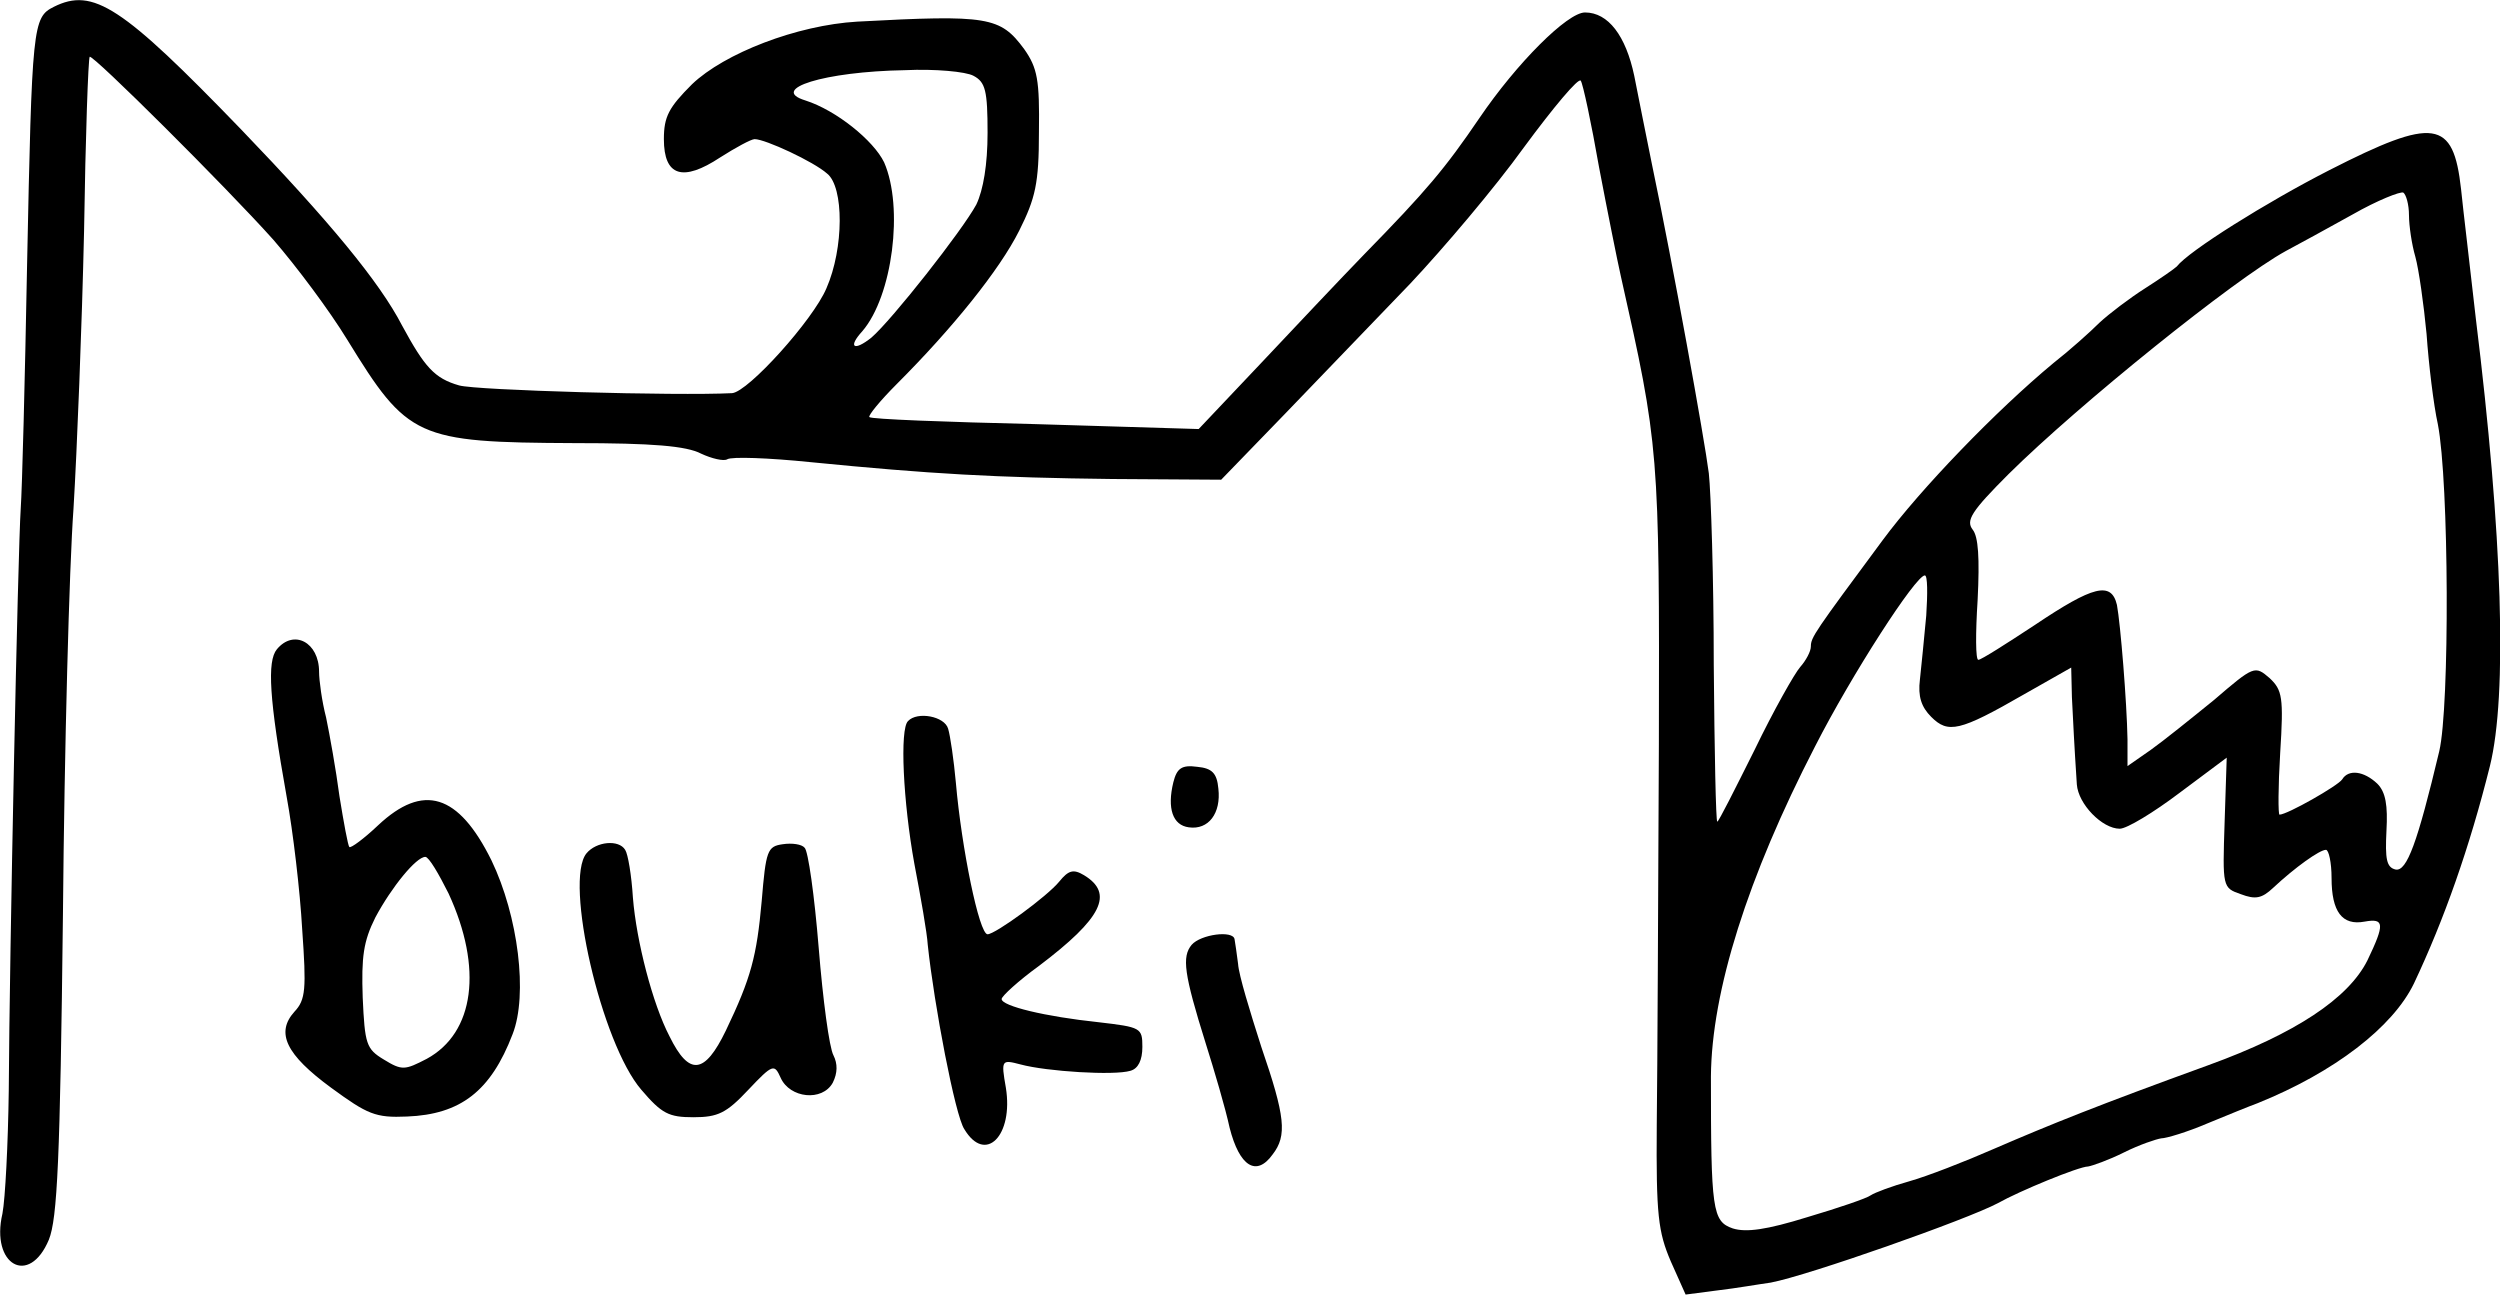 <svg xmlns="http://www.w3.org/2000/svg" width="355.28pt" height="184.004pt" version="1.0" viewBox="0 0 355.28 184.004"><path d="M7.645.973c-3 1.5-3.1 2.6-3.8 36.8-.3 16.2-.7 31.7-.9 34.5-.4 6-1.6 63.3-1.7 82.7-.1 7.6-.5 15.4-.9 17.5-1.7 7.3 3.8 10.4 6.6 3.7 1.2-3 1.6-11.3 2-46.3.2-23.4.9-49.4 1.5-57.6.5-8.3 1.2-26 1.5-39.4.2-13.5.6-24.6.8-24.8.4-.4 19.3 18.4 26.1 26 3.3 3.8 8 10.1 10.5 14.2 8.6 14 9.8 14.6 32.3 14.7 11.1 0 15.9.4 18 1.5 1.5.7 3.2 1.1 3.7.8.6-.4 5.9-.2 11.8.4 17.2 1.7 26.3 2.2 42.9 2.4l15.5.1 9.2-9.5c5-5.2 13-13.5 17.7-18.4 4.7-5 12-13.6 16.1-19.3 4.2-5.7 7.8-10 8.1-9.5.3.4 1.5 6 2.6 12.3 1.2 6.3 2.6 13.3 3.1 15.5 5.4 24 5.5 24.8 5.4 66.5-.1 21.7-.2 46.1-.3 54.1-.1 12.8.2 15.2 2 19.4l2.1 4.7 4.6-.6c2.6-.3 6-.9 7.5-1.1 5.3-1 28-9 32.3-11.3 3-1.7 11.5-5.2 12.8-5.2.6-.1 2.9-.9 5.1-2s4.6-1.9 5.3-2c.7 0 3.7-.9 6.5-2.1 2.9-1.2 6.1-2.5 7.2-2.9 10.9-4.4 19.2-10.8 22.2-17 4.3-9.1 7.9-19.3 10.8-30.9 2.5-10.1 1.8-32.8-2-63.6-.8-7.2-1.8-15.4-2.1-18.4-1.1-9.9-3.8-10.3-18.7-2.7-9 4.6-20 11.5-21.7 13.7-.3.3-2.3 1.7-4.5 3.1s-5.1 3.6-6.5 4.9c-1.3 1.3-4.2 3.9-6.5 5.7-8.2 6.8-18.9 17.9-24.3 25.2-9.7 13.1-10.2 13.8-10.2 15.1 0 .7-.7 2-1.5 2.9s-3.8 6.2-6.5 11.8c-2.8 5.6-5.1 10.2-5.3 10.2s-.4-10-.5-22.3c0-12.2-.4-24.5-.7-27.2-.6-4.8-5.1-29.7-8.1-44-.8-3.9-1.9-9.5-2.5-12.5-1.2-5.7-3.7-9-7-9-2.5 0-9.7 7.2-15 15-4.9 7.2-7.5 10.3-16.4 19.4-3.3 3.4-9.9 10.4-14.7 15.5l-8.8 9.3-23.2-.7c-12.8-.3-23.4-.7-23.6-1-.2-.2 1.5-2.3 3.9-4.7 7.9-7.9 14.6-16.2 17.4-21.8 2.3-4.6 2.8-6.7 2.8-14 .1-7.4-.2-9.1-2.1-11.8-3.4-4.6-5.1-4.9-23.7-3.9-8.6.5-18.9 4.5-23.5 8.9-3.3 3.3-4 4.6-4 7.8 0 5.3 2.7 6.1 8 2.6 2.2-1.4 4.4-2.6 4.9-2.6 1.5 0 8.4 3.2 10.3 4.9 2.4 1.9 2.4 10.6-.1 16.3-1.9 4.5-11.1 14.7-13.4 14.9-7.9.4-36.4-.4-38.8-1.1-3.5-1-4.9-2.6-8.1-8.5-3.2-6.2-10.4-14.9-22.9-27.9-16.9-17.5-21-20.2-26.6-17.4m130.7 9.8c1.7.9 2 2.1 2 8.1 0 4.5-.6 8.1-1.6 10.2-2 3.7-12 16.4-14.9 18.9-2.5 2-3.4 1.4-1.3-.9 4.3-5 5.9-17.6 3.1-24-1.5-3.1-6.8-7.4-11.2-8.8-5.2-1.6 2.6-4.1 14.2-4.3 4.2-.2 8.6.2 9.7.8m204 19.8c0 1.5.4 4.2.9 5.9.5 1.8 1.2 6.8 1.6 11 .3 4.3 1 10.1 1.6 12.8 1.6 8.2 1.7 40.2.2 46.5-3.1 13-4.6 17.1-6.2 16.8-1.3-.3-1.5-1.5-1.3-5.5.2-3.6-.1-5.5-1.3-6.7-1.9-1.8-4.1-2.1-5-.6-.6.9-7.8 5-8.9 5-.2 0-.2-3.9.1-8.8.5-7.9.3-8.9-1.5-10.6-2.1-1.8-2.2-1.8-7.9 3.1-3.2 2.6-7.3 5.9-9 7.1l-3.3 2.3v-3.8c-.1-5.4-1-16.4-1.5-19.1-.8-3.4-3.4-2.7-11.6 2.8-4.1 2.7-7.7 5-8.1 5s-.4-3.8-.1-8.5c.3-6 .1-9-.7-10-1-1.3-.2-2.6 5.1-7.9 10-9.9 32.1-27.7 39.4-31.7 1.7-.9 5.9-3.2 9.5-5.2 3.5-2 6.8-3.3 7.2-3.1.4.3.8 1.7.8 3.2m-68.6 56.9c-.3 3.2-.7 7.3-.9 9.1-.3 2.4.2 3.9 1.6 5.3 2.4 2.4 4 2.1 13.2-3.2l6.7-3.8.1 4.2c.2 3.9.3 6.3.7 12.4.2 2.8 3.6 6.3 6.1 6.3 1 0 4.8-2.3 8.5-5.1l6.7-5-.3 9.2c-.3 9.2-.3 9.3 2.3 10.2 2.1.8 3 .6 4.6-.9 3.1-2.9 6.6-5.4 7.5-5.4.4 0 .8 1.8.8 4 0 4.8 1.5 6.8 4.7 6.2 2.8-.5 2.9.3.4 5.5-2.7 5.4-10.2 10.4-22.6 14.9-15.7 5.7-22.4 8.4-30.5 11.9-4.1 1.8-9.5 3.9-12 4.6s-4.9 1.6-5.5 2c-.5.4-4.6 1.8-9 3.1-5.8 1.8-8.7 2.2-10.6 1.6-2.9-1-3.1-2.6-3.1-21.6.1-12.1 5.2-28.3 14.8-46.9 5.2-10.2 14.3-24.3 15.6-24.3.4 0 .4 2.6.2 5.7"/><path d="M39.345 92.273c-1.4 1.7-1.1 7 1.4 21 .9 4.9 1.9 13.4 2.2 18.8.6 8.5.5 10-1.1 11.7-2.7 3-1.2 6.1 5.2 10.8 5.2 3.8 6.3 4.3 10.8 4.1 7.6-.3 11.9-3.6 15-11.7 2.2-5.6.8-16.8-3-24.7-4.7-9.5-9.7-11-16.1-5-2 1.9-3.9 3.3-4.1 3.1s-.8-3.5-1.4-7.2c-.5-3.8-1.4-8.8-1.9-11.2-.6-2.3-1-5.3-1-6.5 0-4.2-3.6-6.1-6-3.2m24.4 34.7c4.9 10.6 3.7 19.8-3.1 23.5-3.1 1.6-3.5 1.7-6.1.1-2.5-1.5-2.7-2.2-3-8.8-.2-5.8.1-8 1.8-11.4 2.3-4.3 5.8-8.6 7.1-8.6.5 0 1.9 2.4 3.3 5.2M129.045 102.473c-1.2 1.1-.7 11.5.9 20.3.9 4.7 1.8 9.8 1.9 11.5.9 8.5 3.9 24.3 5.2 26.2 3 5 7 .9 5.9-5.9-.7-4-.6-4 2.1-3.3 3.7 1 13.3 1.6 15.6.9 1.1-.3 1.7-1.5 1.7-3.4 0-2.7-.2-2.8-6.2-3.5-7.6-.8-13.8-2.3-13.8-3.3 0-.4 2.4-2.6 5.3-4.7 9-6.8 10.7-10.3 6.4-12.9-1.5-.9-2.2-.7-3.5.9-1.7 2.1-9.1 7.5-10.2 7.5-1.2 0-3.7-12.3-4.5-21.5-.3-3.3-.8-6.7-1.1-7.7-.5-1.8-4.4-2.5-5.7-1.1M166.745 111.173c-.9 3.7-.1 6.1 2.2 6.4 2.8.4 4.6-2 4.2-5.5-.2-2.2-.9-2.9-3-3.1-2.2-.3-2.9.2-3.4 2.2M83.345 121.273c-3.2 3.9 2.1 27 7.8 33.6 2.9 3.4 3.9 3.9 7.4 3.9s4.7-.6 7.8-3.9c3.5-3.7 3.7-3.7 4.6-1.7 1.3 2.9 5.9 3.4 7.4.7.7-1.4.7-2.7.1-3.9-.6-1.1-1.5-7.9-2.1-15.3s-1.5-13.8-2-14.2c-.4-.5-1.8-.7-3.1-.5-2.2.3-2.4.9-3 8.1-.7 7.8-1.5 10.9-5.1 18.4-3 6.2-5.2 6.5-8 .8-2.4-4.6-4.7-13.5-5.2-19.7-.2-3.2-.7-6.2-1.1-6.8-.9-1.5-4.1-1.2-5.5.5M169.345 134.273c-1.4 1.7-1.1 4.1 2 14 1.2 3.8 2.8 9.2 3.4 12 1.4 5.5 3.8 7 6.1 3.8 2.1-2.7 1.8-5.4-1.6-15.3-1.6-5-3.2-10.2-3.3-11.8-.2-1.5-.4-3-.5-3.5-.2-1.3-4.8-.7-6.1.8"/></svg>